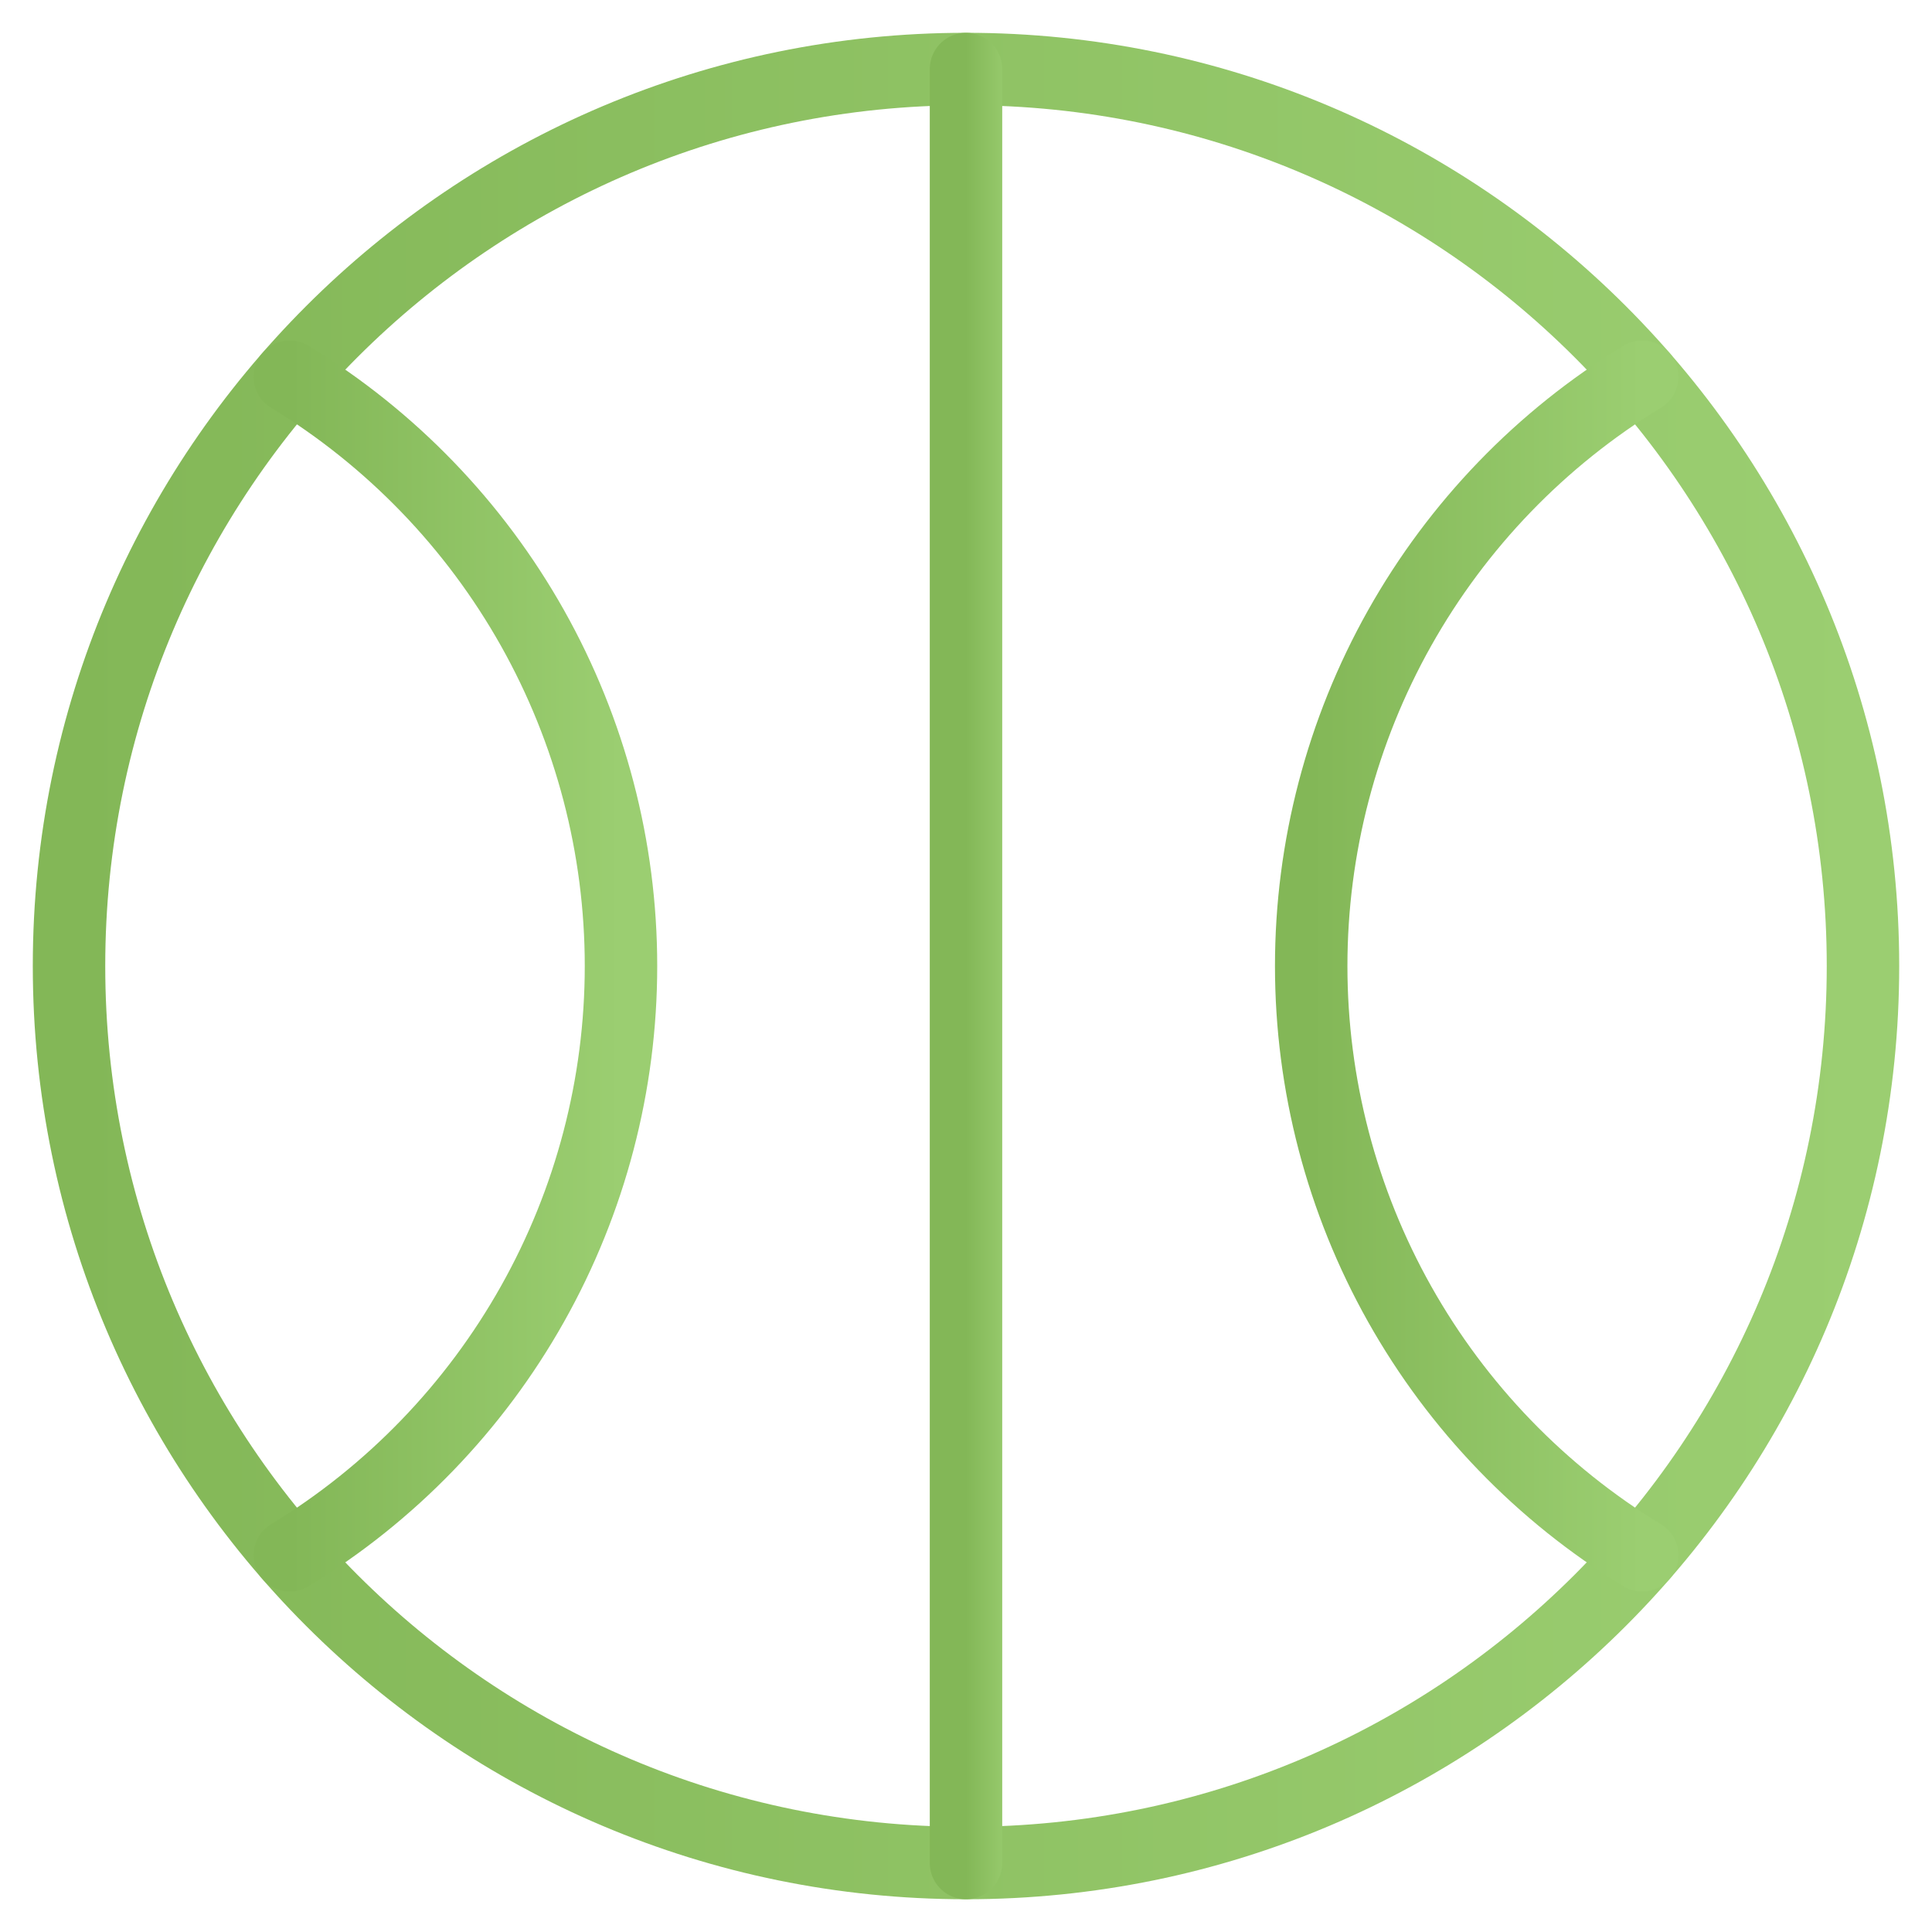 <svg width="40" height="40" viewBox="0 0 40 40" fill="none" xmlns="http://www.w3.org/2000/svg">
<g clip-path="url(#clip0_1_10764)">
<path d="M20 38.572C30.257 38.572 38.571 30.257 38.571 20C38.571 9.743 30.257 1.429 20 1.429C9.743 1.429 1.429 9.743 1.429 20C1.429 30.257 9.743 38.572 20 38.572Z" stroke="url(#paint0_linear_1_10764)" stroke-width="1.5" stroke-linecap="round" stroke-linejoin="round"/>
<path d="M20 1.429V38.572" stroke="url(#paint1_linear_1_10764)" stroke-width="1.5" stroke-linecap="round" stroke-linejoin="round"/>
<path d="M6 32.2C8.094 30.926 9.824 29.134 11.025 26.997C12.226 24.861 12.857 22.451 12.857 20C12.857 17.549 12.226 15.14 11.025 13.003C9.824 10.867 8.094 9.075 6 7.8" stroke="url(#paint2_linear_1_10764)" stroke-width="1.5" stroke-linecap="round" stroke-linejoin="round"/>
<path d="M34 7.8C31.907 9.075 30.178 10.867 28.977 13.004C27.777 15.14 27.147 17.55 27.147 20C27.147 22.451 27.777 24.86 28.977 26.997C30.178 29.133 31.907 30.925 34 32.2" stroke="url(#paint3_linear_1_10764)" stroke-width="1.5" stroke-linecap="round" stroke-linejoin="round"/>
</g>
<defs>
<linearGradient id="paint0_linear_1_10764" x1="38.571" y1="20" x2="1.429" y2="20" gradientUnits="userSpaceOnUse">
<stop stop-color="#9BCE71"/>
<stop offset="1" stop-color="#83B757"/>
</linearGradient>
<linearGradient id="paint1_linear_1_10764" x1="21" y1="20" x2="20" y2="20" gradientUnits="userSpaceOnUse">
<stop stop-color="#9BCE71"/>
<stop offset="1" stop-color="#83B757"/>
</linearGradient>
<linearGradient id="paint2_linear_1_10764" x1="12.857" y1="20" x2="6" y2="20" gradientUnits="userSpaceOnUse">
<stop stop-color="#9BCE71"/>
<stop offset="1" stop-color="#83B757"/>
</linearGradient>
<linearGradient id="paint3_linear_1_10764" x1="34" y1="20" x2="27.147" y2="20" gradientUnits="userSpaceOnUse">
<stop stop-color="#9BCE71"/>
<stop offset="1" stop-color="#83B757"/>
</linearGradient>
<clipPath id="clip0_1_10764">
<rect width="40" height="40" fill="white"/>
</clipPath>
</defs>
</svg>

